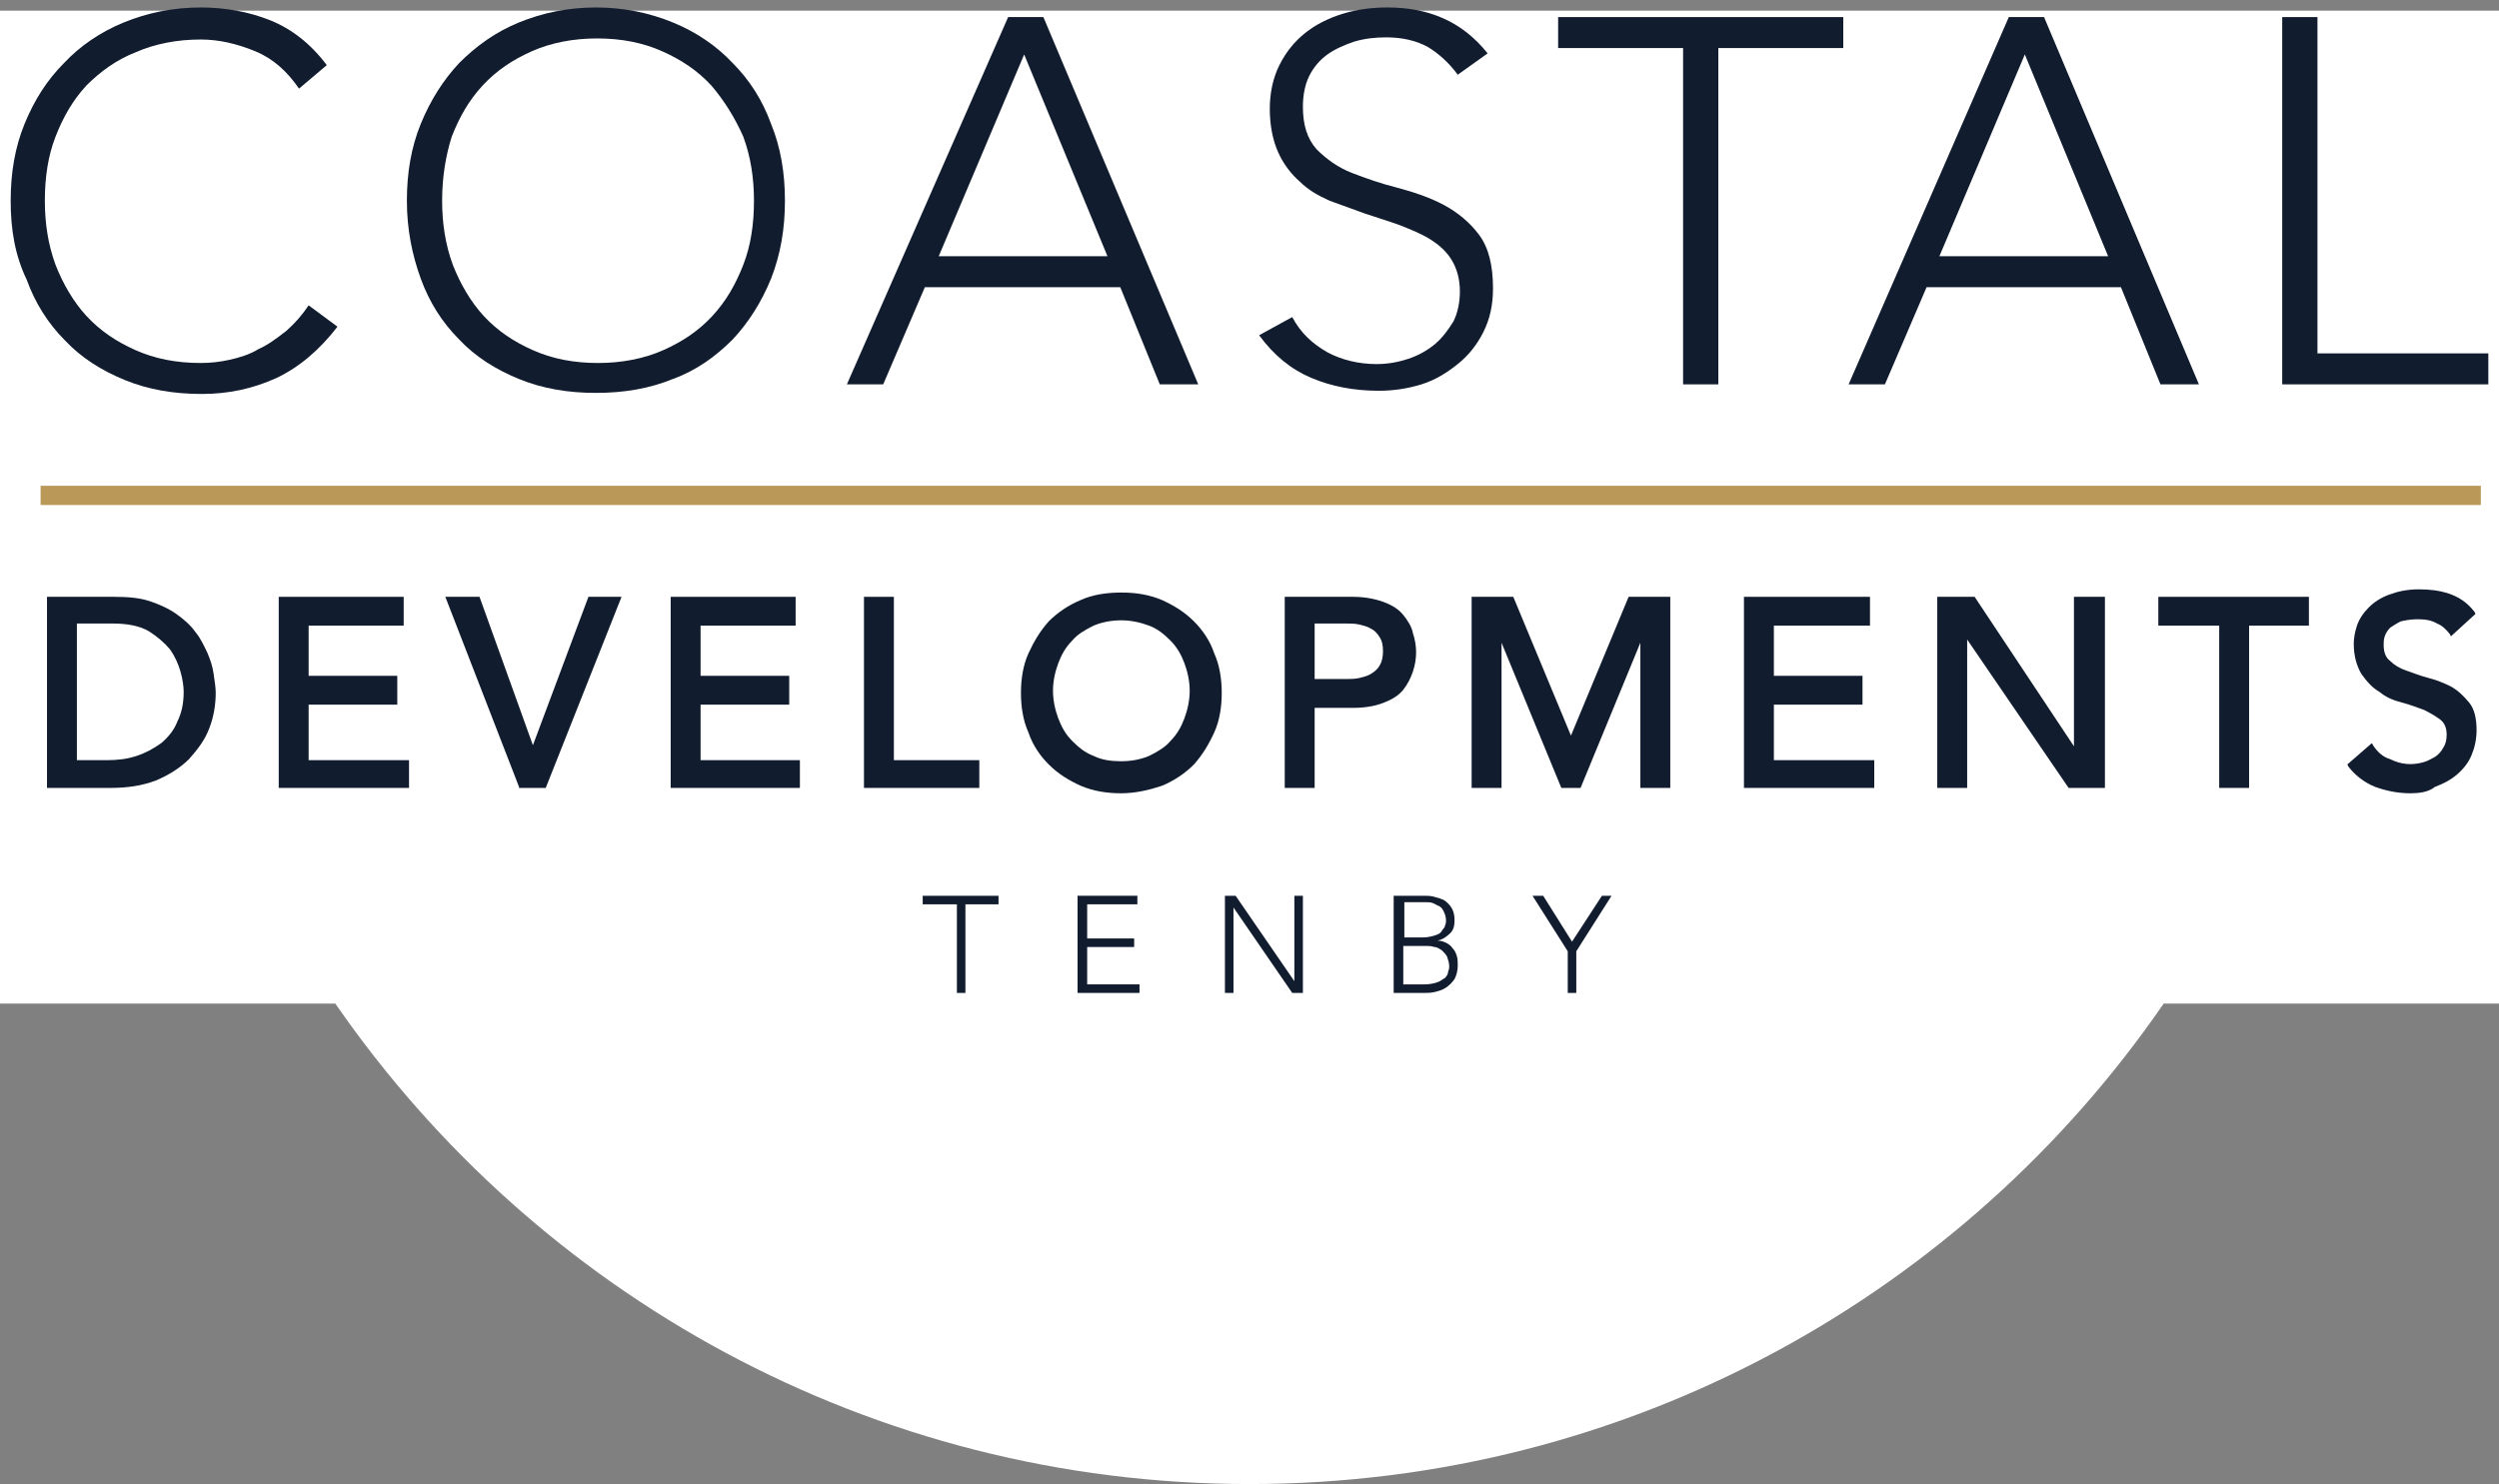 <svg version="1.1" xmlns="http://www.w3.org/2000/svg" xmlns:xlink="http://www.w3.org/1999/xlink" x="0px" y="0px" viewBox="0 0 234 139" style="enable-background:new 0 0 234 139;" xml:space="preserve">
<rect x="0" y="0" width="234" height="139" fill="#808080" stroke="none"/>
<style type="text/css">
	.logo-st0{fill:#FFFFFF;}
	.logo-st1{fill:#111C2F;}
	.logo-st2{fill:none;stroke:#BA9958;stroke-width:1.801;stroke-miterlimit:10;}
</style>
<g id="background">
</g>
<g id="logo">
	<path class="logo-st0" d="M234,1H0v93h31.4c18.8,27.2,50.1,45,85.6,45s66.9-17.8,85.6-45H234V1z"/>
	<g>
		<path class="logo-st1" d="M31.6,30.6c-1.7,2.2-3.6,3.8-5.7,4.8c-2.2,1-4.5,1.5-7,1.5c-2.6,0-5-0.4-7.2-1.3c-2.2-0.9-4.1-2.1-5.6-3.7
			c-1.6-1.6-2.8-3.5-3.6-5.7C1.4,23.9,1,21.5,1,18.8c0-2.6,0.4-5,1.3-7.2C3.2,9.4,4.4,7.5,6,5.9C7.5,4.3,9.4,3,11.6,2.1
			c2.2-0.9,4.6-1.4,7.2-1.4c2.3,0,4.5,0.4,6.5,1.2c2,0.8,3.8,2.2,5.3,4.2L28,8.3c-1.1-1.6-2.4-2.8-4.1-3.5c-1.7-0.7-3.4-1.1-5.1-1.1
			c-2.2,0-4.3,0.4-6.1,1.2C10.9,5.6,9.4,6.7,8.1,8c-1.3,1.4-2.2,3-2.9,4.8c-0.7,1.8-1,3.8-1,6c0,2.1,0.3,4.1,1,6
			c0.7,1.8,1.7,3.5,2.9,4.8c1.3,1.4,2.8,2.4,4.6,3.2c1.8,0.8,3.8,1.2,6.1,1.2c0.9,0,1.8-0.1,2.7-0.3c0.9-0.2,1.9-0.5,2.7-1
			c0.9-0.4,1.7-1,2.6-1.7c0.8-0.7,1.5-1.5,2.1-2.4"/>
		<path class="logo-st1" d="M38.1,18.8c0-2.6,0.4-5,1.3-7.2c0.9-2.2,2.1-4.1,3.6-5.7c1.6-1.6,3.4-2.9,5.6-3.8c2.2-0.9,4.6-1.4,7.2-1.4
			s5,0.5,7.2,1.4c2.2,0.9,4.1,2.2,5.6,3.8c1.6,1.6,2.8,3.5,3.6,5.7c0.9,2.2,1.3,4.6,1.3,7.2c0,2.6-0.4,5-1.3,7.3
			c-0.9,2.2-2.1,4.1-3.6,5.7c-1.6,1.6-3.4,2.9-5.6,3.7c-2.2,0.9-4.6,1.3-7.2,1.3s-5-0.4-7.2-1.3c-2.2-0.9-4.1-2.1-5.6-3.7
			c-1.6-1.6-2.8-3.5-3.6-5.7C38.6,23.9,38.1,21.5,38.1,18.8 M41.4,18.8c0,2.1,0.3,4.1,1,6c0.7,1.8,1.7,3.5,2.9,4.8
			c1.3,1.4,2.8,2.4,4.6,3.2c1.8,0.8,3.8,1.2,6.1,1.2c2.2,0,4.3-0.4,6.1-1.2c1.8-0.8,3.3-1.8,4.6-3.2c1.3-1.4,2.2-3,2.9-4.8
			c0.7-1.8,1-3.8,1-6c0-2.1-0.3-4.1-1-6C68.8,11,67.8,9.4,66.6,8c-1.3-1.4-2.8-2.4-4.6-3.2c-1.8-0.8-3.8-1.2-6.1-1.2
			c-2.2,0-4.3,0.4-6.1,1.2c-1.8,0.8-3.3,1.8-4.6,3.2c-1.3,1.4-2.2,3-2.9,4.8C41.7,14.7,41.4,16.7,41.4,18.8"/>
		<path class="logo-st1" d="M94.4,1.6h3.3L112.2,36h-3.6l-3.7-9.1H86.6L82.7,36h-3.4 M95.9,5.1l-8,18.9h15.8L95.9,5.1z"/>
		<path class="logo-st1" d="M121,29.7c0.8,1.5,1.9,2.5,3.3,3.3c1.3,0.7,2.9,1.1,4.6,1.1c1.1,0,2.1-0.2,3-0.5c0.9-0.3,1.8-0.8,2.5-1.4
			c0.7-0.6,1.2-1.3,1.7-2.1c0.4-0.8,0.6-1.8,0.6-2.8c0-1.2-0.3-2.2-0.8-3c-0.5-0.8-1.2-1.4-2-1.9c-0.8-0.5-1.8-0.9-2.8-1.3
			c-1.1-0.4-2.1-0.7-3.3-1.1c-1.1-0.4-2.2-0.8-3.3-1.2c-1.1-0.5-2-1-2.8-1.8c-0.8-0.7-1.5-1.6-2-2.7c-0.5-1.1-0.8-2.5-0.8-4.1
			c0-1.5,0.3-2.9,0.9-4.1c0.6-1.2,1.4-2.2,2.4-3c1-0.8,2.2-1.4,3.5-1.8c1.3-0.4,2.7-0.6,4.2-0.6c1.9,0,3.6,0.3,5.2,1
			c1.6,0.7,3,1.8,4.2,3.3l-2.8,2c-0.8-1.1-1.8-2-2.8-2.6c-1.1-0.6-2.4-0.9-3.9-0.9c-1,0-2,0.1-3,0.4c-0.9,0.3-1.8,0.7-2.5,1.2
			c-0.7,0.5-1.3,1.2-1.7,2c-0.4,0.8-0.6,1.8-0.6,2.9c0,1.7,0.4,3,1.3,4c0.9,0.9,2,1.7,3.3,2.2c1.3,0.5,2.7,1,4.3,1.4
			c1.5,0.4,3,0.9,4.3,1.6c1.3,0.7,2.4,1.6,3.3,2.8c0.9,1.2,1.3,2.9,1.3,5c0,1.6-0.3,2.9-0.9,4.1c-0.6,1.2-1.4,2.2-2.4,3
			c-1,0.8-2.1,1.5-3.4,1.9c-1.3,0.4-2.6,0.6-4,0.6c-2.3,0-4.4-0.4-6.3-1.2c-1.9-0.8-3.5-2.1-4.9-4"/>
		<polyline class="logo-st1" points="157.6,4.5 145.9,4.5 145.9,1.6 172.6,1.6 172.6,4.5 160.9,4.5 160.9,36 157.6,36 		"/>
		<path class="logo-st1" d="M188.1,1.6h3.3L205.9,36h-3.6l-3.7-9.1h-18.2l-3.9,9.1h-3.4 M189.6,5.1l-8,18.9h15.8L189.6,5.1z"/>
		<polyline class="logo-st1" points="213.7,1.6 217,1.6 217,33.1 233,33.1 233,36 213.7,36 		"/>
		<path class="logo-st1" d="M10.3,73.8H4.4V55.9h6.3c1.3,0,2.4,0.1,3.3,0.4c0.9,0.3,1.8,0.7,2.5,1.2c0.7,0.5,1.3,1,1.8,1.7
			c0.5,0.6,0.8,1.3,1.1,1.9c0.3,0.7,0.5,1.3,0.6,2c0.1,0.7,0.2,1.3,0.2,1.8c0,1.1-0.2,2.3-0.6,3.3c-0.4,1.1-1.1,2-1.9,2.9
			c-0.8,0.8-1.9,1.5-3.1,2C13.3,73.6,11.9,73.8,10.3,73.8 M7.2,71.2H10c1,0,1.9-0.1,2.8-0.4c0.9-0.3,1.6-0.7,2.3-1.2
			c0.6-0.5,1.2-1.2,1.5-2c0.4-0.8,0.6-1.7,0.6-2.8c0-0.5-0.1-1.2-0.3-1.9c-0.2-0.7-0.5-1.4-1-2.1c-0.5-0.6-1.2-1.2-2-1.7
			c-0.9-0.5-2-0.7-3.4-0.7H7.2V71.2z"/>
		<polyline class="logo-st1" points="38.3,73.8 26.1,73.8 26.1,55.9 37.8,55.9 37.8,58.6 28.9,58.6 28.9,63.3 37.2,63.3 37.2,66 28.9,66 
			28.9,71.2 38.3,71.2 		"/>
		<polyline class="logo-st1" points="51.1,73.8 48.6,73.8 48.6,73.7 41.7,55.9 44.9,55.9 49.9,69.8 55.1,55.9 58.2,55.9 		"/>
		<polyline class="logo-st1" points="74.9,73.8 62.8,73.8 62.8,55.9 74.5,55.9 74.5,58.6 65.6,58.6 65.6,63.3 73.9,63.3 73.9,66 65.6,66 
			65.6,71.2 74.9,71.2 		"/>
		<polyline class="logo-st1" points="91.7,73.8 80.9,73.8 80.9,55.9 83.7,55.9 83.7,71.2 91.7,71.2 		"/>
		<path class="logo-st1" d="M105,74.3c-1.4,0-2.6-0.2-3.8-0.7c-1.1-0.5-2.1-1.1-3-2c-0.8-0.8-1.5-1.8-1.9-3c-0.5-1.1-0.7-2.4-0.7-3.7
			c0-1.3,0.2-2.6,0.7-3.7c0.5-1.1,1.1-2.1,1.9-3c0.8-0.8,1.8-1.5,3-2c1.1-0.5,2.4-0.7,3.8-0.7c1.4,0,2.6,0.2,3.8,0.7
			c1.1,0.5,2.1,1.1,3,2c0.8,0.8,1.5,1.8,1.9,3c0.5,1.1,0.7,2.4,0.7,3.7c0,1.3-0.2,2.6-0.7,3.7c-0.5,1.1-1.1,2.1-1.9,3
			c-0.8,0.8-1.8,1.5-3,2C107.6,74,106.3,74.3,105,74.3 M105,58.1c-1,0-1.9,0.2-2.6,0.5c-0.8,0.4-1.5,0.8-2,1.4
			c-0.6,0.6-1,1.3-1.3,2.1c-0.3,0.8-0.5,1.7-0.5,2.6c0,0.9,0.2,1.8,0.5,2.6c0.3,0.8,0.7,1.5,1.3,2.1c0.6,0.6,1.2,1.1,2,1.4
			c0.8,0.4,1.7,0.5,2.6,0.5c1,0,1.9-0.2,2.6-0.5c0.8-0.4,1.5-0.8,2-1.4c0.6-0.6,1-1.3,1.3-2.1c0.3-0.8,0.5-1.7,0.5-2.6
			c0-0.9-0.2-1.8-0.5-2.6c-0.3-0.8-0.7-1.5-1.3-2.1c-0.6-0.6-1.2-1.1-2-1.4C106.8,58.3,105.9,58.1,105,58.1"/>
		<path class="logo-st1" d="M123.1,73.8h-2.8V55.9h6.4c1.1,0,2.1,0.2,2.9,0.5c0.8,0.3,1.4,0.7,1.8,1.2c0.4,0.5,0.8,1.1,0.9,1.7
			c0.2,0.6,0.3,1.2,0.3,1.8c0,0.6-0.1,1.2-0.3,1.8c-0.2,0.6-0.5,1.2-0.9,1.7c-0.4,0.5-1,0.9-1.8,1.2c-0.7,0.3-1.7,0.5-2.9,0.5h-3.6
			 M123.1,63.6h2.9c0.4,0,0.9,0,1.3-0.1c0.4-0.1,0.8-0.2,1.1-0.4c0.3-0.2,0.6-0.4,0.8-0.8c0.2-0.3,0.3-0.8,0.3-1.3
			c0-0.6-0.1-1-0.3-1.3c-0.2-0.3-0.4-0.6-0.8-0.8c-0.3-0.2-0.7-0.3-1.1-0.4c-0.4-0.1-0.9-0.1-1.3-0.1h-2.9V63.6z"/>
		<polyline class="logo-st1" points="156.4,73.8 153.6,73.8 153.6,60.2 148,73.8 146.2,73.8 140.6,60.2 140.6,73.8 137.8,73.8 
			137.8,55.9 141.7,55.9 147.1,68.9 152.5,55.9 156.4,55.9 		"/>
		<polyline class="logo-st1" points="175.5,73.8 163.3,73.8 163.3,55.9 175.1,55.9 175.1,58.6 166.1,58.6 166.1,63.3 174.4,63.3 
			174.4,66 166.1,66 166.1,71.2 175.5,71.2 		"/>
		<polyline class="logo-st1" points="197.1,73.8 193.7,73.8 184.2,59.9 184.2,73.8 181.4,73.8 181.4,55.9 184.9,55.9 194.2,69.9 
			194.2,55.9 197.1,55.9 		"/>
		<polyline class="logo-st1" points="210.6,73.8 207.8,73.8 207.8,58.6 202.1,58.6 202.1,55.9 216.2,55.9 216.2,58.6 210.6,58.6 		"/>
		<path class="logo-st1" d="M225.7,74.3c-1.1,0-2.2-0.2-3.3-0.6c-1-0.4-1.9-1.1-2.5-1.9l-0.1-0.2l2.3-2l0.1,0.2c0.4,0.6,0.9,1.1,1.6,1.3
			c1,0.5,2,0.6,3.1,0.3c0.4-0.1,0.7-0.3,1.1-0.5c0.3-0.2,0.6-0.5,0.8-0.9c0.2-0.3,0.3-0.7,0.3-1.2c0-0.6-0.2-1.1-0.6-1.4
			c-0.4-0.3-0.9-0.6-1.5-0.9c-0.6-0.2-1.3-0.5-2.1-0.7c-0.8-0.2-1.5-0.5-2.1-1c-0.7-0.4-1.2-1-1.7-1.7c-0.4-0.7-0.7-1.6-0.7-2.8
			c0-0.5,0.1-1.1,0.3-1.7c0.2-0.6,0.6-1.2,1.1-1.7c0.5-0.5,1.1-0.9,1.9-1.2c0.8-0.3,1.7-0.5,2.8-0.5c1,0,1.9,0.1,2.8,0.4
			c0.9,0.3,1.7,0.8,2.4,1.7l0.1,0.2l-2.3,2.1l-0.1-0.2c-0.3-0.4-0.7-0.8-1.2-1c-0.5-0.3-1.1-0.4-1.8-0.4c-0.6,0-1.2,0.1-1.6,0.2
			c-0.4,0.2-0.7,0.4-1,0.6c-0.2,0.2-0.4,0.5-0.5,0.8c-0.1,0.3-0.1,0.6-0.1,0.8c0,0.7,0.2,1.2,0.6,1.5c0.4,0.4,0.9,0.7,1.5,0.9
			c0.6,0.2,1.3,0.5,2.1,0.7c0.8,0.2,1.5,0.5,2.1,0.8c0.7,0.4,1.2,0.9,1.7,1.5c0.5,0.6,0.7,1.5,0.7,2.6c0,0.9-0.2,1.7-0.5,2.4
			c-0.3,0.7-0.8,1.3-1.4,1.8c-0.6,0.5-1.2,0.8-2,1.1C227.4,74.2,226.5,74.3,225.7,74.3"/>
		<g>
			<path class="logo-st1" d="M89.5,84.7h-3.1v-0.8h7.1v0.8h-3.1V93h-0.8V84.7z"/>
		</g>
		<g>
			<path class="logo-st1" d="M100.9,83.9h5.6v0.8h-4.7v3.2h4.4v0.8h-4.4v3.5h4.9V93h-5.8V83.9z"/>
		</g>
		<g>
			<path class="logo-st1" d="M114.6,83.9h1.1l5.5,8h0v-8h0.8V93H121l-5.5-8h0v8h-0.8V83.9z"/>
		</g>
		<g>
			<path class="logo-st1" d="M130.7,83.9h2.6c0.3,0,0.7,0,1,0.1c0.4,0.1,0.7,0.2,0.9,0.3c0.3,0.2,0.5,0.4,0.7,0.7
				c0.2,0.3,0.3,0.7,0.3,1.2c0,0.5-0.1,0.9-0.4,1.2c-0.3,0.3-0.7,0.6-1.2,0.7v0c0.3,0,0.6,0.1,0.8,0.2c0.2,0.1,0.5,0.3,0.6,0.5
				c0.2,0.2,0.3,0.4,0.4,0.7c0.1,0.3,0.1,0.6,0.1,0.9c0,0.5-0.1,0.9-0.3,1.3c-0.2,0.3-0.5,0.6-0.8,0.8c-0.3,0.2-0.6,0.3-1,0.4
				c-0.4,0.1-0.7,0.1-1,0.1h-2.9V83.9z M131.5,87.8h1.8c0.4,0,0.8-0.1,1.1-0.2c0.3-0.1,0.5-0.2,0.6-0.4s0.3-0.3,0.3-0.5
				c0.1-0.2,0.1-0.3,0.1-0.5c0-0.3-0.1-0.6-0.2-0.8c-0.1-0.2-0.2-0.4-0.4-0.5c-0.2-0.1-0.4-0.2-0.6-0.3c-0.2-0.1-0.5-0.1-0.8-0.1
				h-1.9V87.8z M131.5,92.2h1.9c0.5,0,0.9-0.1,1.2-0.2c0.3-0.1,0.5-0.3,0.7-0.4c0.2-0.2,0.3-0.4,0.3-0.6c0.1-0.2,0.1-0.4,0.1-0.5
				c0-0.3-0.1-0.6-0.2-0.9c-0.1-0.2-0.3-0.4-0.5-0.6c-0.2-0.1-0.4-0.3-0.7-0.3c-0.3-0.1-0.5-0.1-0.8-0.1h-2.1V92.2z"/>
		</g>
		<g>
			<path class="logo-st1" d="M146.8,89.1l-3.3-5.2h1l2.7,4.3l2.8-4.3h0.9l-3.3,5.2V93h-0.8V89.1z"/>
		</g>
		<line class="logo-st2" x1="3.8" y1="46.4" x2="232.3" y2="46.4"/>
	</g>
</g>
</svg>
